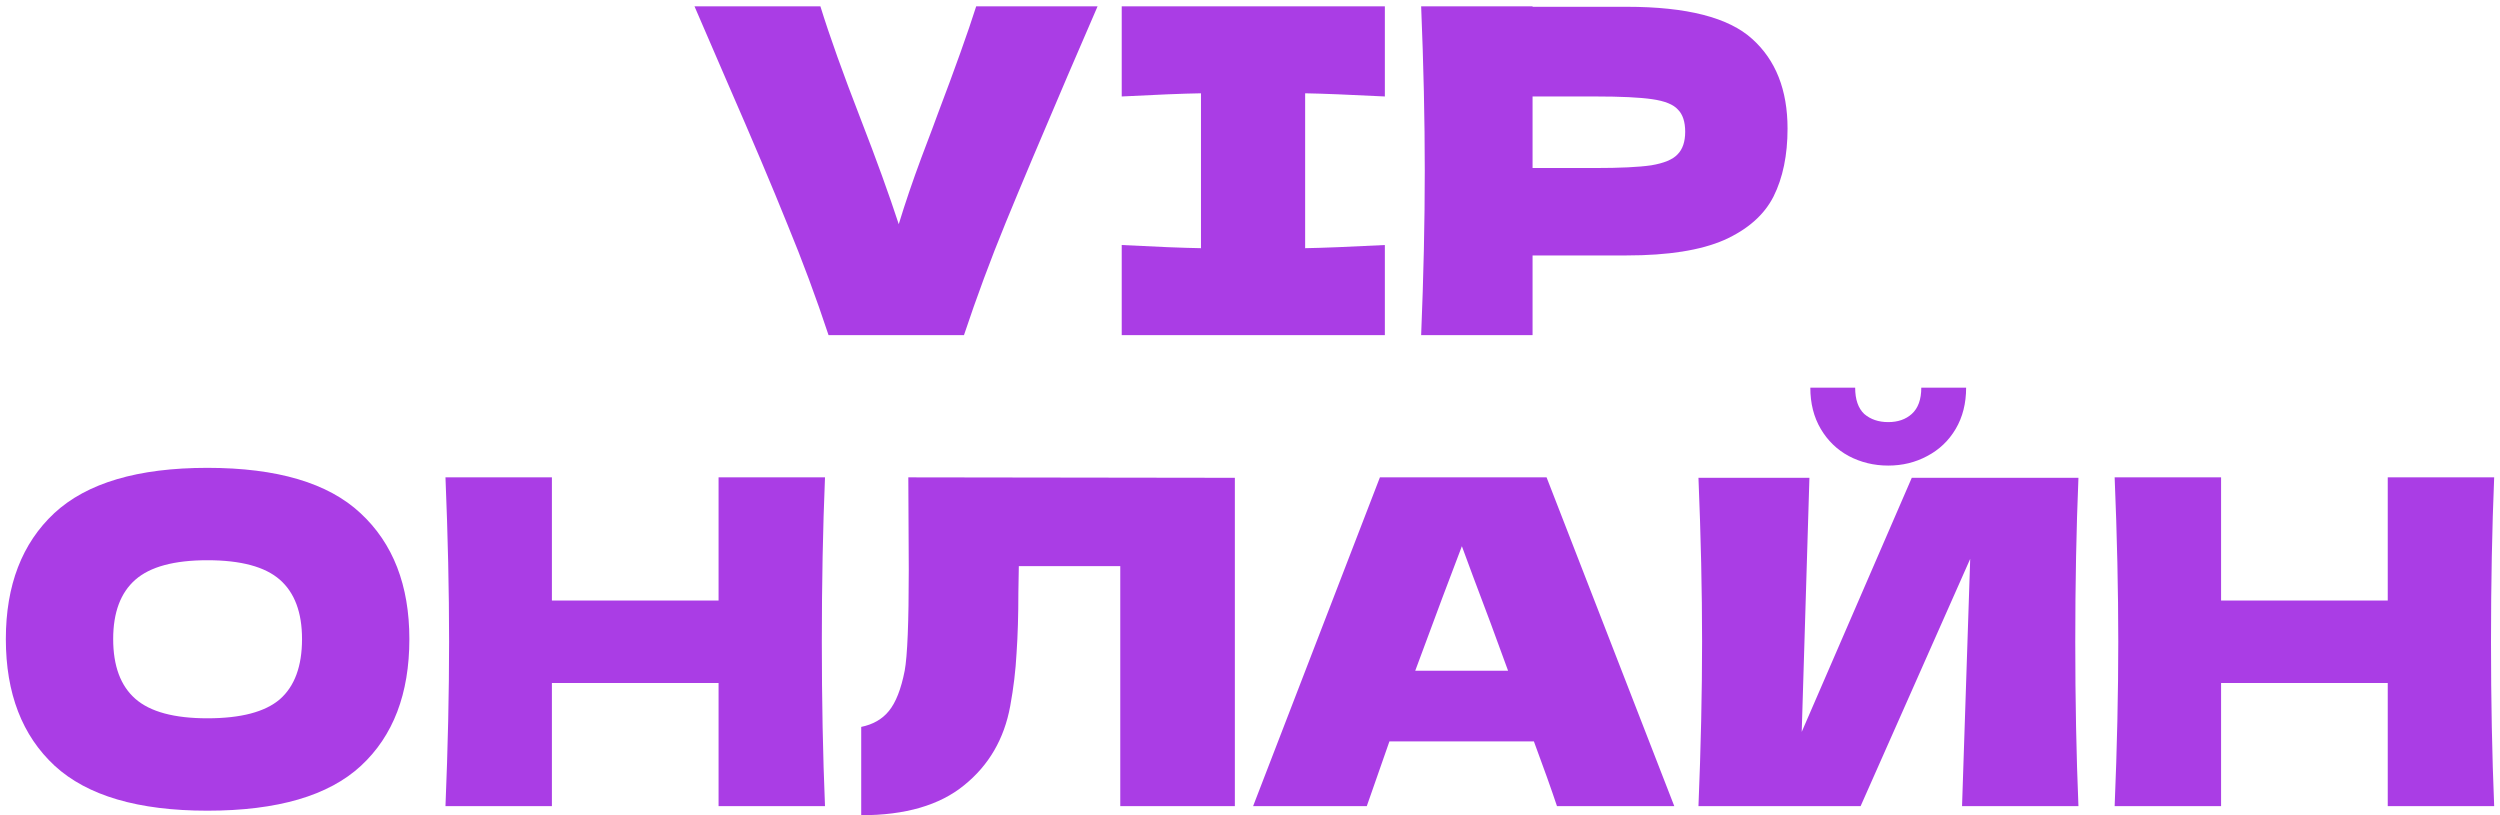 <?xml version="1.0" encoding="UTF-8"?> <svg xmlns="http://www.w3.org/2000/svg" width="276" height="90" viewBox="0 0 276 90" fill="none"><path d="M121.172 0.7L117.872 8.35C114.972 15.117 112.689 20.534 111.022 24.6C109.355 28.667 107.822 32.8 106.422 37H91.472C90.105 32.867 88.588 28.784 86.922 24.75C85.288 20.683 83.088 15.483 80.322 9.15C79.855 8.084 78.638 5.267 76.672 0.7H90.572C91.572 3.934 93.055 8.084 95.022 13.15C96.755 17.617 98.155 21.483 99.222 24.75C99.922 22.45 100.755 20 101.722 17.4C102.722 14.767 103.322 13.167 103.522 12.6C105.455 7.5 106.872 3.534 107.772 0.7H121.172Z" fill="#AA3DE5"></path><path d="M152.888 10.65C148.921 10.45 145.988 10.334 144.088 10.3V27.4C146.021 27.367 148.955 27.25 152.888 27.05V37H123.838V27.05C127.671 27.25 130.588 27.367 132.588 27.4V10.3C130.588 10.334 127.671 10.45 123.838 10.65V0.7H152.888V10.65Z" fill="#AA3DE5"></path><path d="M179.595 0.75C186.228 0.75 190.845 1.934 193.445 4.3C196.045 6.634 197.345 9.934 197.345 14.2C197.345 17.134 196.828 19.634 195.795 21.7C194.761 23.733 192.945 25.334 190.345 26.5C187.745 27.634 184.161 28.2 179.595 28.2H169.195V37H156.895C157.161 30.534 157.295 24.483 157.295 18.85C157.295 13.217 157.161 7.167 156.895 0.7H169.195V0.75H179.595ZM176.095 18.55C178.861 18.55 180.928 18.45 182.295 18.25C183.695 18.017 184.661 17.617 185.195 17.05C185.761 16.483 186.045 15.65 186.045 14.55C186.045 13.45 185.778 12.633 185.245 12.1C184.745 11.534 183.795 11.15 182.395 10.95C181.028 10.75 178.928 10.65 176.095 10.65H169.195V18.55H176.095Z" fill="#AA3DE5"></path><path d="M22.895 89.5C15.261 89.5 9.645 87.85 6.045 84.55C2.445 81.217 0.645 76.55 0.645 70.55C0.645 64.617 2.428 59.983 5.995 56.65C9.595 53.317 15.228 51.65 22.895 51.65C30.595 51.65 36.228 53.317 39.794 56.65C43.395 59.983 45.194 64.617 45.194 70.55C45.194 76.584 43.411 81.25 39.844 84.55C36.278 87.85 30.628 89.5 22.895 89.5ZM22.895 79.3C26.595 79.3 29.261 78.6 30.895 77.2C32.528 75.767 33.344 73.55 33.344 70.55C33.344 67.617 32.528 65.433 30.895 64C29.261 62.567 26.595 61.85 22.895 61.85C19.228 61.85 16.578 62.567 14.944 64C13.311 65.433 12.495 67.617 12.495 70.55C12.495 73.517 13.311 75.717 14.944 77.15C16.578 78.584 19.228 79.3 22.895 79.3Z" fill="#AA3DE5"></path><path d="M91.08 52.7C90.846 58.334 90.73 64.383 90.73 70.85C90.73 77.317 90.846 83.367 91.08 89H79.33V75.4H60.93V89H49.18C49.446 82.534 49.58 76.484 49.58 70.85C49.58 65.217 49.446 59.167 49.18 52.7H60.93V66.3H79.33V52.7H91.08Z" fill="#AA3DE5"></path><path d="M136.328 89H123.678V62.5H112.478L112.428 65.4C112.428 67.933 112.361 70.167 112.228 72.1C112.128 74 111.895 75.95 111.528 77.95C110.861 81.584 109.161 84.5 106.428 86.7C103.728 88.9 99.945 90 95.078 90V80.25C96.378 79.984 97.395 79.4 98.128 78.5C98.895 77.567 99.478 76.084 99.878 74.05C100.178 72.417 100.328 68.7 100.328 62.9L100.278 52.7L136.328 52.75V89Z" fill="#AA3DE5"></path><path d="M171.892 89C171.258 87.1 170.408 84.717 169.342 81.85H153.392L150.892 89H138.342L152.342 52.7H170.742L184.842 89H171.892ZM166.492 74.05C165.225 70.55 163.925 67.05 162.592 63.55L161.392 60.3C160.225 63.334 158.508 67.917 156.242 74.05H166.492Z" fill="#AA3DE5"></path><path d="M208.46 51.4C206.893 51.4 205.443 51.05 204.11 50.35C202.81 49.65 201.776 48.65 201.01 47.35C200.243 46.05 199.86 44.533 199.86 42.8H204.81C204.81 44.1 205.143 45.067 205.81 45.7C206.51 46.3 207.393 46.6 208.46 46.6C209.526 46.6 210.393 46.3 211.06 45.7C211.76 45.067 212.11 44.1 212.11 42.8H217.06C217.06 44.533 216.676 46.05 215.91 47.35C215.143 48.65 214.093 49.65 212.76 50.35C211.46 51.05 210.026 51.4 208.46 51.4ZM199.76 52.75L198.91 80.8L211.06 52.75H229.46C229.226 58.383 229.11 64.417 229.11 70.85C229.11 77.317 229.226 83.367 229.46 89H216.61L217.51 61.7L205.41 89H187.51C187.776 82.534 187.91 76.484 187.91 70.85C187.91 65.25 187.776 59.217 187.51 52.75H199.76Z" fill="#AA3DE5"></path><path d="M275.357 52.7C275.124 58.334 275.007 64.383 275.007 70.85C275.007 77.317 275.124 83.367 275.357 89H263.607V75.4H245.207V89H233.457C233.724 82.534 233.857 76.484 233.857 70.85C233.857 65.217 233.724 59.167 233.457 52.7H245.207V66.3H263.607V52.7H275.357Z" fill="#AA3DE5"></path></svg> 